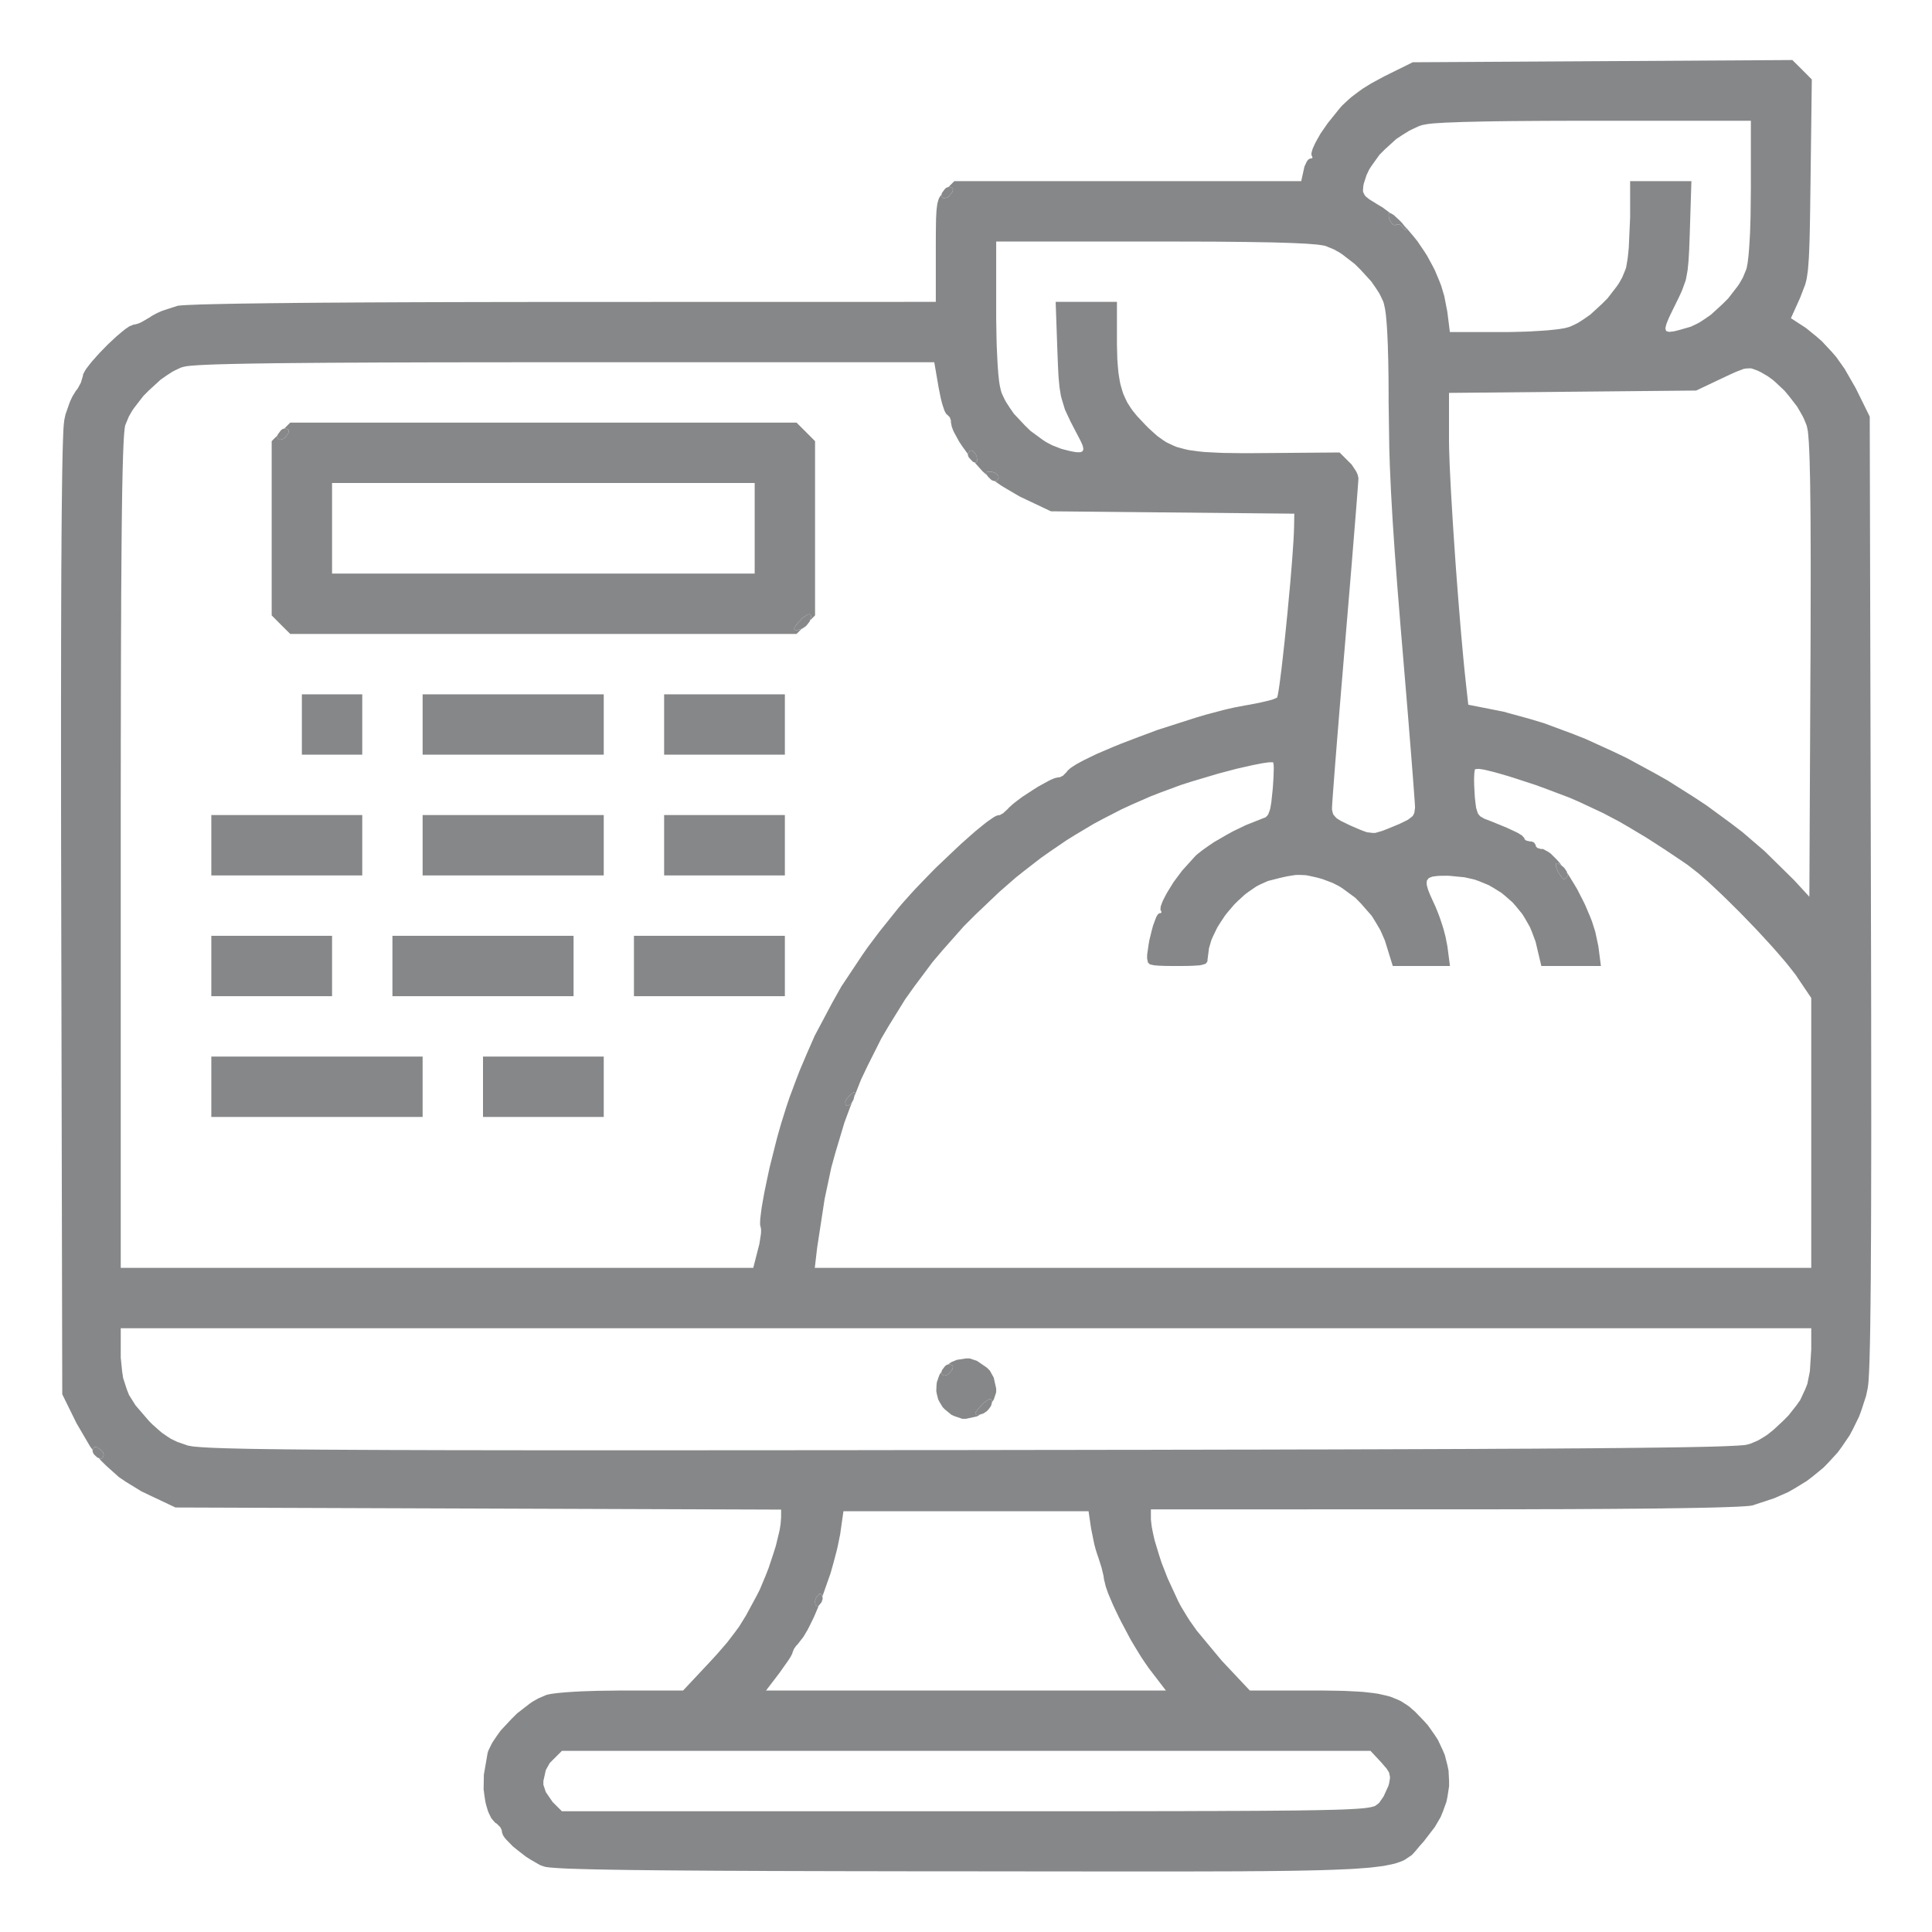 <?xml version="1.0" encoding="UTF-8"?>
<svg xmlns="http://www.w3.org/2000/svg" width="512" height="512" viewBox="0 0 512 512">
  <g>
    <path d="M 477.58,18.48 L 480.15,21.06 L 479.82,47.28 L 479.80,48.86 L 479.76,51.75 L 479.74,53.14 L 479.71,55.69 L 479.69,56.92 L 479.65,59.14 L 479.63,60.22 L 479.59,62.16 L 479.54,64.03 L 479.43,67.03 L 479.36,68.42 L 479.20,70.62 L 479.11,71.65 L 478.88,73.28 L 478.75,74.04 L 478.43,75.33 L 477.05,78.92 L 474.61,84.33 L 477.06,85.92 L 478.59,86.91 L 481.44,89.23 L 482.83,90.45 L 485.39,93.19 L 486.62,94.61 L 488.84,97.74 L 491.77,102.84 L 495.50,110.40 L 495.81,236.45 L 495.82,242.33 L 495.85,253.38 L 495.86,258.80 L 495.88,268.94 L 495.88,273.90 L 495.89,283.17 L 495.89,287.70 L 495.90,296.11 L 495.90,300.22 L 495.89,307.82 L 495.88,311.52 L 495.87,318.33 L 495.86,321.64 L 495.84,327.70 L 495.82,330.63 L 495.79,335.96 L 495.78,338.54 L 495.73,343.17 L 495.71,345.41 L 495.66,349.38 L 495.64,351.28 L 495.58,354.62 L 495.55,356.21 L 495.48,358.94 L 495.45,360.24 L 495.37,362.40 L 495.33,363.41 L 495.24,365.03 L 495.20,365.77 L 495.10,366.88 L 494.94,368.00 L 494.53,369.93 L 493.34,373.58 L 492.69,375.37 L 491.05,378.73 L 490.17,380.38 L 488.09,383.44 L 487.00,384.92 L 484.50,387.65 L 483.20,388.97 L 480.31,391.34 L 478.82,392.47 L 475.56,394.47 L 473.89,395.42 L 470.28,397.01 L 464.50,398.93 L 464.33,398.97 L 463.71,399.06 L 463.35,399.10 L 462.34,399.18 L 461.79,399.21 L 460.39,399.29 L 459.64,399.32 L 457.86,399.39 L 456.92,399.42 L 454.75,399.49 L 453.62,399.52 L 451.07,399.57 L 449.75,399.60 L 446.81,399.65 L 445.30,399.68 L 441.98,399.72 L 440.27,399.75 L 436.57,399.79 L 434.67,399.81 L 430.59,399.84 L 428.50,399.86 L 424.04,399.89 L 421.76,399.90 L 416.92,399.93 L 414.45,399.94 L 409.22,399.95 L 406.57,399.96 L 400.97,399.98 L 398.12,399.98 L 392.14,399.99 L 382.75,399.99 L 305.00,400.00 L 305.00,402.66 L 305.15,404.03 L 305.25,404.76 L 305.58,406.40 L 305.96,408.11 L 307.16,412.08 L 307.82,414.11 L 309.46,418.32 L 312.24,424.33 L 312.89,425.58 L 314.46,428.19 L 315.29,429.50 L 317.19,432.18 L 323.76,440.08 L 331.21,448.00 L 349.91,448.00 L 354.15,448.06 L 356.17,448.10 L 359.59,448.27 L 361.21,448.37 L 363.95,448.68 L 365.25,448.87 L 367.45,449.37 L 368.50,449.65 L 370.32,450.39 L 371.20,450.79 L 372.77,451.79 L 373.54,452.33 L 375.03,453.64 L 377.30,455.99 L 378.42,457.23 L 380.24,459.82 L 381.08,461.12 L 382.34,463.80 L 382.90,465.14 L 383.60,467.87 L 383.88,469.24 L 384.02,472.00 L 384.02,473.38 L 383.60,476.13 L 383.32,477.50 L 382.34,480.20 L 381.78,481.55 L 380.24,484.18 L 377.30,488.01 L 376.34,489.08 L 374.89,490.81 L 374.14,491.61 L 372.26,492.87 L 371.71,493.15 L 370.33,493.65 L 369.58,493.89 L 367.70,494.29 L 366.69,494.49 L 364.16,494.81 L 362.80,494.96 L 359.49,495.21 L 357.72,495.32 L 353.47,495.50 L 352.34,495.54 L 349.89,495.62 L 348.62,495.65 L 345.89,495.71 L 344.48,495.74 L 341.45,495.79 L 339.89,495.81 L 336.53,495.85 L 334.81,495.87 L 331.12,495.89 L 329.23,495.91 L 325.18,495.93 L 323.12,495.93 L 318.70,495.95 L 316.44,495.95 L 311.63,495.96 L 309.18,495.96 L 303.96,495.96 L 301.30,495.96 L 295.65,495.96 L 292.78,495.96 L 286.69,495.95 L 283.59,495.95 L 277.04,495.94 L 273.71,495.94 L 266.68,495.93 L 255.57,495.92 L 250.43,495.92 L 240.80,495.91 L 236.09,495.90 L 227.28,495.89 L 222.98,495.88 L 214.97,495.86 L 211.07,495.85 L 203.83,495.83 L 200.31,495.81 L 193.81,495.78 L 190.65,495.77 L 184.85,495.73 L 182.04,495.71 L 176.93,495.67 L 174.45,495.65 L 169.98,495.60 L 167.82,495.58 L 163.97,495.52 L 162.11,495.49 L 158.84,495.43 L 157.27,495.40 L 154.56,495.33 L 153.26,495.29 L 151.07,495.22 L 150.03,495.18 L 148.32,495.09 L 147.53,495.04 L 146.29,494.95 L 145.72,494.90 L 144.91,494.80 L 144.55,494.74 L 144.14,494.63 L 143.10,494.26 L 140.65,492.84 L 139.41,492.06 L 137.02,490.21 L 135.88,489.28 L 134.16,487.51 L 133.80,487.10 L 133.31,486.37 L 133.00,485.49 L 133.00,485.11 L 132.61,484.27 L 131.66,483.30 L 131.24,483.05 L 130.51,482.22 L 130.16,481.76 L 129.57,480.56 L 129.30,479.92 L 128.86,478.42 L 128.66,477.64 L 128.39,475.92 L 128.16,474.16 L 128.23,470.30 L 129.21,464.62 L 129.41,463.96 L 130.11,462.50 L 130.50,461.76 L 131.54,460.21 L 132.66,458.64 L 135.57,455.52 L 137.08,454.03 L 140.31,451.53 L 141.11,450.97 L 142.66,450.09 L 144.82,449.17 L 145.11,449.09 L 145.95,448.92 L 146.42,448.85 L 147.59,448.70 L 148.22,448.63 L 149.68,448.50 L 150.45,448.44 L 152.17,448.33 L 153.94,448.23 L 158.08,448.09 L 164.88,448.00 L 181.03,448.00 L 186.64,442.02 L 187.58,441.02 L 189.23,439.23 L 190.02,438.36 L 191.41,436.77 L 192.75,435.21 L 194.89,432.41 L 195.91,431.01 L 197.72,428.08 L 200.51,422.91 L 201.34,421.29 L 202.92,417.51 L 203.68,415.57 L 204.99,411.62 L 205.60,409.68 L 206.45,406.19 L 206.63,405.37 L 206.86,403.93 L 207.00,402.13 L 207.00,400.06 L 126.75,399.78 L 46.50,399.50 L 39.82,396.34 L 37.49,395.23 L 33.46,392.76 L 31.54,391.47 L 28.23,388.51 L 26.65,386.96 L 26.23,386.41 L 26.90,386.56 L 27.16,386.40 L 27.51,385.59 L 27.28,384.84 L 26.94,384.42 L 25.84,383.60 L 25.10,383.44 L 24.84,383.60 L 24.56,384.24 L 23.90,383.37 L 20.25,377.12 L 16.50,369.50 L 16.23,243.00 L 16.22,237.53 L 16.20,227.14 L 16.19,222.04 L 16.18,212.37 L 16.18,207.62 L 16.17,198.66 L 16.17,194.27 L 16.17,186.02 L 16.18,181.97 L 16.19,174.41 L 16.19,170.71 L 16.21,163.83 L 16.22,160.47 L 16.24,154.26 L 16.25,151.24 L 16.29,145.69 L 16.30,143.00 L 16.34,138.10 L 16.36,135.74 L 16.41,131.49 L 16.43,129.44 L 16.48,125.82 L 16.51,124.09 L 16.57,121.10 L 16.60,119.68 L 16.67,117.30 L 16.71,116.19 L 16.78,114.41 L 16.82,113.60 L 16.91,112.42 L 17.04,111.31 L 17.34,109.88 L 18.37,106.92 L 18.64,106.23 L 19.22,105.02 L 20.06,103.65 L 20.59,102.97 L 21.43,101.42 L 22.00,99.51 L 22.00,99.24 L 22.49,98.32 L 22.80,97.80 L 23.80,96.50 L 24.35,95.81 L 25.70,94.29 L 26.40,93.52 L 27.93,91.95 L 28.70,91.17 L 30.26,89.71 L 31.03,89.01 L 32.46,87.81 L 33.14,87.26 L 34.27,86.49 L 35.46,86.00 L 35.68,86.00 L 36.30,85.84 L 36.63,85.75 L 37.40,85.42 L 39.79,84.04 L 40.16,83.76 L 41.20,83.19 L 41.75,82.91 L 43.03,82.35 L 47.00,81.06 L 47.18,81.02 L 47.94,80.94 L 48.39,80.90 L 49.67,80.83 L 50.38,80.80 L 52.19,80.73 L 53.16,80.69 L 55.48,80.63 L 56.70,80.60 L 59.52,80.54 L 60.99,80.51 L 64.30,80.45 L 66.01,80.43 L 69.80,80.38 L 71.76,80.35 L 76.02,80.31 L 78.21,80.28 L 82.94,80.24 L 85.36,80.22 L 90.54,80.19 L 93.19,80.17 L 98.82,80.14 L 101.68,80.13 L 107.74,80.10 L 110.83,80.09 L 117.32,80.07 L 120.61,80.06 L 127.52,80.05 L 131.02,80.04 L 138.33,80.03 L 149.75,80.02 L 248.00,80.00 L 248.00,64.82 L 248.01,62.12 L 248.02,60.85 L 248.05,58.78 L 248.07,57.82 L 248.15,56.28 L 248.20,55.57 L 248.34,54.45 L 248.42,53.93 L 248.64,53.12 L 248.76,52.74 L 249.07,52.12 L 249.51,51.59 L 249.44,51.90 L 249.60,52.16 L 250.06,52.55 L 250.41,52.51 L 251.16,52.28 L 251.58,51.94 L 252.40,50.84 L 252.56,50.10 L 252.40,49.84 L 251.59,49.49 L 251.35,49.56 L 252.91,48.00 L 298.88,48.00 L 344.84,48.00 L 345.50,45.00 L 345.68,44.17 L 346.28,42.88 L 346.44,42.61 L 346.77,42.24 L 347.25,42.00 L 347.55,42.00 L 347.83,41.82 L 347.71,41.38 L 347.58,41.25 L 347.55,40.75 L 347.57,40.46 L 347.79,39.67 L 347.94,39.25 L 348.40,38.24 L 348.65,37.72 L 349.31,36.54 L 350.00,35.33 L 351.86,32.65 L 355.05,28.68 L 355.74,27.91 L 357.35,26.41 L 358.20,25.67 L 360.11,24.23 L 361.10,23.52 L 363.28,22.16 L 366.82,20.24 L 374.39,16.50 L 424.70,16.21 L 475.00,15.91 M 148.91,464.00 L 146.45,466.45 L 145.68,467.23 L 144.65,469.08 L 144.00,472.00 L 144.00,472.97 L 144.65,474.92 L 146.45,477.55 L 148.91,480.00 L 258.98,480.00 L 264.98,480.00 L 267.94,480.00 L 273.59,480.00 L 276.37,480.00 L 281.68,480.00 L 284.29,479.99 L 289.26,479.99 L 291.71,479.99 L 296.37,479.99 L 298.66,479.98 L 303.01,479.98 L 305.14,479.98 L 309.19,479.97 L 311.18,479.97 L 314.95,479.96 L 316.79,479.95 L 320.28,479.94 L 321.99,479.94 L 325.21,479.92 L 328.37,479.91 L 333.93,479.88 L 336.60,479.86 L 341.24,479.82 L 343.45,479.80 L 347.26,479.74 L 349.07,479.71 L 352.13,479.64 L 353.58,479.61 L 355.98,479.53 L 357.11,479.48 L 358.94,479.38 L 359.79,479.33 L 361.14,479.22 L 361.75,479.16 L 362.70,479.02 L 363.13,478.95 L 363.76,478.80 L 364.33,478.64 L 364.90,478.25 L 365.49,477.77 L 366.67,476.07 L 367.94,473.27 L 368.14,472.57 L 368.32,471.48 L 368.37,470.97 L 368.20,470.08 L 368.07,469.64 L 367.48,468.72 L 366.02,467.02 L 363.20,464.00 M 223.52,400.50 L 222.83,405.34 L 222.65,406.61 L 222.08,409.42 L 221.76,410.85 L 220.97,413.85 L 220.12,416.89 L 217.99,422.94 L 217.92,423.14 L 217.71,422.50 L 217.27,422.33 L 217.00,422.50 L 216.29,423.38 L 216.00,424.21 L 216.00,424.62 L 216.11,425.34 L 216.29,425.50 L 216.72,425.67 L 216.98,425.51 L 216.30,427.14 L 215.73,428.47 L 214.58,430.83 L 214.01,431.94 L 212.92,433.77 L 211.39,435.75 L 211.01,436.13 L 210.41,436.98 L 210.00,437.99 L 210.00,438.11 L 209.72,438.69 L 209.55,439.02 L 208.97,439.94 L 206.51,443.42 L 203.01,448.00 L 308.97,448.00 L 304.95,442.75 L 304.35,441.97 L 303.06,440.08 L 302.40,439.09 L 301.06,436.90 L 299.71,434.66 L 297.15,429.84 L 296.55,428.65 L 295.45,426.36 L 294.93,425.24 L 294.05,423.17 L 293.64,422.19 L 293.05,420.49 L 292.56,418.50 L 292.46,417.67 L 291.94,415.50 L 290.99,412.50 L 290.83,412.09 L 290.48,410.98 L 290.30,410.39 L 289.96,409.06 L 289.14,405.00 L 288.48,400.50 M 32.00,352.00 L 32.00,359.80 L 32.37,363.45 L 32.63,365.18 L 33.61,368.21 L 34.19,369.68 L 35.91,372.42 L 39.47,376.56 L 40.41,377.50 L 42.11,379.02 L 42.94,379.72 L 44.54,380.82 L 45.34,381.33 L 46.99,382.12 L 49.70,383.06 L 49.98,383.13 L 50.86,383.28 L 51.36,383.35 L 52.77,383.47 L 53.56,383.53 L 55.62,383.65 L 56.74,383.70 L 59.57,383.80 L 61.09,383.84 L 64.80,383.93 L 66.77,383.97 L 71.48,384.04 L 72.72,384.05 L 75.42,384.09 L 76.80,384.10 L 79.79,384.13 L 81.32,384.14 L 84.61,384.17 L 86.30,384.18 L 89.91,384.20 L 91.75,384.21 L 95.70,384.23 L 97.71,384.24 L 102.00,384.26 L 104.19,384.27 L 108.84,384.28 L 111.22,384.29 L 116.25,384.30 L 118.81,384.31 L 124.23,384.32 L 126.99,384.32 L 132.82,384.33 L 135.79,384.33 L 142.03,384.34 L 145.21,384.34 L 151.89,384.34 L 155.29,384.34 L 162.42,384.34 L 166.05,384.34 L 173.65,384.34 L 177.50,384.34 L 185.58,384.34 L 189.68,384.33 L 198.25,384.33 L 202.60,384.33 L 211.67,384.32 L 216.28,384.32 L 225.88,384.31 L 230.74,384.30 L 240.88,384.29 L 256.70,384.28 L 261.55,384.27 L 270.93,384.26 L 275.56,384.25 L 284.53,384.24 L 288.97,384.23 L 297.53,384.22 L 301.77,384.22 L 309.94,384.20 L 313.98,384.19 L 321.77,384.18 L 325.61,384.17 L 333.02,384.16 L 336.68,384.15 L 343.71,384.13 L 347.19,384.13 L 353.86,384.11 L 357.15,384.10 L 363.47,384.08 L 366.59,384.07 L 372.56,384.05 L 375.50,384.04 L 381.13,384.02 L 383.90,384.01 L 389.20,383.99 L 391.81,383.98 L 396.78,383.95 L 399.23,383.94 L 403.88,383.92 L 406.17,383.91 L 410.52,383.88 L 412.65,383.87 L 416.70,383.84 L 418.68,383.83 L 422.43,383.80 L 424.27,383.78 L 427.74,383.75 L 429.43,383.74 L 432.62,383.70 L 434.18,383.69 L 437.09,383.65 L 439.94,383.62 L 444.85,383.55 L 447.18,383.51 L 451.11,383.43 L 452.96,383.39 L 455.96,383.30 L 457.36,383.25 L 459.50,383.15 L 460.47,383.10 L 461.82,383.00 L 462.39,382.95 L 463.00,382.83 L 463.79,382.62 L 465.32,381.99 L 466.09,381.63 L 467.63,380.70 L 468.40,380.19 L 470.00,378.91 L 472.53,376.56 L 473.95,375.13 L 476.09,372.42 L 477.06,371.05 L 478.39,368.21 L 478.97,366.74 L 479.63,363.45 L 480.00,357.63 L 480.00,352.00 M 258.92,360.65 L 261.55,362.45 L 262.32,363.23 L 263.35,365.08 L 264.00,368.00 L 264.00,368.97 L 263.35,370.92 L 262.89,371.59 L 262.95,371.35 L 262.82,370.97 L 262.49,370.75 L 262.11,370.82 L 261.86,370.95 L 260.72,371.74 L 260.06,372.44 L 259.24,373.33 L 258.99,373.66 L 258.57,374.25 L 258.50,374.45 L 258.46,374.79 L 258.58,374.87 L 258.91,375.00 L 259.20,375.00 L 259.94,374.79 L 258.92,375.35 L 256.00,376.00 L 255.03,376.00 L 253.08,375.35 L 252.13,374.93 L 250.45,373.55 L 249.83,372.93 L 248.98,371.54 L 248.62,370.83 L 248.25,369.34 L 248.12,368.59 L 248.19,367.08 L 248.27,366.33 L 248.75,364.91 L 249.03,364.22 L 249.54,363.47 L 249.44,363.90 L 249.60,364.16 L 250.06,364.55 L 250.41,364.51 L 251.16,364.28 L 251.58,363.94 L 252.40,362.84 L 252.56,362.10 L 252.40,361.84 L 251.59,361.49 L 251.30,361.58 L 251.49,361.42 L 252.10,360.98 L 253.55,360.38 L 256.00,360.00 L 256.97,360.00 M 145.56,96.00 L 136.93,96.00 L 132.71,96.01 L 124.80,96.01 L 120.94,96.02 L 113.74,96.03 L 110.22,96.04 L 103.69,96.06 L 100.51,96.07 L 94.64,96.10 L 91.77,96.11 L 86.52,96.14 L 83.97,96.16 L 79.31,96.20 L 77.05,96.22 L 72.96,96.26 L 70.99,96.29 L 67.45,96.34 L 65.74,96.37 L 62.71,96.43 L 61.26,96.46 L 58.73,96.53 L 57.52,96.56 L 55.45,96.64 L 54.47,96.68 L 52.84,96.76 L 52.07,96.81 L 50.85,96.90 L 50.29,96.95 L 49.46,97.05 L 48.62,97.22 L 47.93,97.42 L 46.44,98.12 L 45.69,98.51 L 44.12,99.53 L 42.55,100.63 L 39.46,103.46 L 37.98,104.95 L 35.53,108.12 L 34.99,108.91 L 34.12,110.44 L 33.22,112.62 L 33.16,112.81 L 33.05,113.49 L 33.00,113.89 L 32.90,114.99 L 32.85,115.60 L 32.76,117.15 L 32.72,117.98 L 32.64,120.01 L 32.60,121.09 L 32.53,123.63 L 32.49,124.97 L 32.43,128.05 L 32.39,129.67 L 32.34,133.32 L 32.31,135.22 L 32.26,139.48 L 32.24,141.69 L 32.20,146.58 L 32.18,149.10 L 32.14,154.66 L 32.12,157.52 L 32.10,163.77 L 32.08,166.98 L 32.06,173.95 L 32.05,177.53 L 32.03,185.26 L 32.03,189.22 L 32.01,197.73 L 32.01,202.09 L 32.00,211.42 L 32.00,226.37 L 32.00,336.00 L 199.62,336.00 L 200.89,331.04 L 201.24,329.67 L 201.62,327.25 L 201.68,326.72 L 201.70,325.88 L 201.58,325.12 L 201.52,325.02 L 201.45,324.62 L 201.43,324.39 L 201.44,323.75 L 201.47,323.04 L 201.72,321.01 L 201.87,319.90 L 202.34,317.22 L 202.60,315.82 L 203.25,312.69 L 203.93,309.50 L 205.64,302.68 L 206.08,301.00 L 206.99,297.81 L 208.35,293.46 L 209.19,290.95 L 211.00,286.10 L 211.92,283.71 L 213.89,279.07 L 215.91,274.47 L 220.54,265.75 L 222.96,261.44 L 228.52,253.09 L 229.97,251.01 L 233.08,246.87 L 238.06,240.66 L 239.05,239.48 L 241.37,236.89 L 242.58,235.57 L 245.21,232.83 L 247.89,230.08 L 253.43,224.82 L 254.77,223.57 L 257.27,221.35 L 258.48,220.29 L 260.60,218.56 L 261.59,217.78 L 263.14,216.71 L 263.48,216.49 L 264.03,216.20 L 264.63,216.02 L 264.94,216.02 L 265.83,215.52 L 267.13,214.33 L 267.37,214.04 L 268.18,213.30 L 268.63,212.92 L 269.76,212.04 L 270.96,211.15 L 273.81,209.29 L 275.24,208.39 L 277.84,206.97 L 278.43,206.67 L 279.39,206.26 L 280.40,206.00 L 280.81,206.00 L 281.70,205.57 L 282.72,204.54 L 282.84,204.32 L 283.43,203.77 L 283.77,203.49 L 284.76,202.84 L 285.30,202.50 L 286.65,201.77 L 287.36,201.39 L 289.01,200.59 L 290.73,199.76 L 294.91,197.98 L 297.10,197.08 L 301.92,195.24 L 306.84,193.41 L 317.05,190.14 L 319.51,189.41 L 324.07,188.20 L 325.17,187.93 L 327.21,187.47 L 330.00,186.94 L 331.03,186.77 L 332.98,186.39 L 333.93,186.20 L 335.56,185.82 L 336.32,185.64 L 337.46,185.30 L 338.40,184.89 L 338.45,184.85 L 338.59,184.36 L 338.66,184.05 L 338.82,183.08 L 338.91,182.54 L 339.11,181.15 L 339.21,180.41 L 339.43,178.66 L 339.55,177.75 L 339.79,175.71 L 339.91,174.66 L 340.16,172.39 L 340.42,170.07 L 340.93,165.01 L 341.19,162.45 L 341.67,157.26 L 341.91,154.71 L 342.31,149.90 L 342.40,148.75 L 342.56,146.60 L 342.63,145.55 L 342.76,143.67 L 342.81,142.77 L 342.89,141.21 L 342.95,139.31 L 343.00,136.13 L 278.50,135.50 L 271.95,132.40 L 270.15,131.54 L 266.19,129.21 L 265.24,128.62 L 263.61,127.50 L 263.88,127.57 L 264.13,127.42 L 264.65,126.71 L 264.59,126.17 L 264.40,125.91 L 263.93,125.43 L 263.57,125.27 L 262.79,125.00 L 262.32,125.00 L 261.59,125.06 L 261.33,125.18 L 261.30,125.29 L 261.32,125.55 L 261.44,125.75 L 261.56,125.92 L 261.53,125.90 L 260.43,124.94 L 258.28,122.55 L 258.57,122.64 L 258.72,122.53 L 258.96,122.18 L 258.95,121.83 L 258.84,121.03 L 258.63,120.48 L 257.89,119.54 L 257.25,119.35 L 256.96,119.53 L 256.48,120.31 L 255.12,118.43 L 254.21,117.08 L 252.87,114.63 L 252.60,114.07 L 252.23,113.08 L 252.00,111.89 L 252.00,111.41 L 251.69,110.57 L 250.95,109.82 L 250.81,109.77 L 250.45,109.15 L 250.27,108.77 L 249.87,107.59 L 249.67,106.95 L 249.28,105.38 L 248.75,102.73 L 247.59,96.00 M 336.28,202.02 L 335.04,202.19 L 334.36,202.30 L 332.67,202.63 L 331.78,202.81 L 329.74,203.27 L 327.63,203.75 L 322.83,205.02 L 315.62,207.17 L 312.88,208.05 L 307.56,210.02 L 304.93,211.04 L 299.80,213.29 L 297.26,214.46 L 292.32,217.00 L 289.87,218.31 L 285.09,221.16 L 282.73,222.62 L 278.11,225.77 L 275.83,227.38 L 271.36,230.84 L 269.14,232.61 L 264.81,236.39 L 258.46,242.43 L 255.42,245.47 L 249.85,251.76 L 247.15,254.94 L 242.24,261.51 L 239.87,264.84 L 235.61,271.72 L 233.56,275.20 L 229.94,282.41 L 228.20,286.06 L 226.34,290.76 L 226.52,289.96 L 226.53,289.57 L 226.47,289.51 L 226.29,289.46 L 226.11,289.56 L 225.71,289.82 L 225.42,290.07 L 224.42,291.16 L 224.00,291.88 L 224.00,292.12 L 224.11,292.83 L 224.29,292.96 L 224.70,293.07 L 224.96,292.94 L 225.48,292.56 L 225.72,292.22 L 225.86,291.98 L 225.21,293.63 L 223.79,297.46 L 221.41,305.40 L 220.30,309.42 L 218.53,317.76 L 216.54,330.75 L 215.93,336.00 L 480.00,336.00 L 480.00,264.47 L 476.51,259.30 L 475.91,258.40 L 474.14,256.13 L 473.17,254.93 L 470.81,252.19 L 469.57,250.79 L 466.82,247.79 L 465.41,246.27 L 462.46,243.21 L 460.98,241.69 L 458.02,238.76 L 456.56,237.33 L 453.80,234.73 L 452.46,233.50 L 450.09,231.43 L 447.17,229.16 L 445.66,228.13 L 442.83,226.23 L 441.44,225.30 L 438.81,223.59 L 436.22,221.93 L 431.50,219.11 L 429.19,217.77 L 424.85,215.48 L 418.47,212.49 L 415.88,211.37 L 409.92,209.12 L 406.92,208.02 L 401.13,206.13 L 399.76,205.70 L 397.28,204.98 L 396.10,204.65 L 394.13,204.16 L 393.23,203.95 L 391.93,203.76 L 390.94,203.84 L 390.86,203.93 L 390.75,204.56 L 390.71,204.93 L 390.66,206.02 L 390.65,206.60 L 390.67,208.01 L 390.79,210.32 L 390.87,211.52 L 391.08,213.29 L 391.19,214.09 L 391.52,215.19 L 391.71,215.67 L 392.24,216.31 L 393.35,216.96 L 395.13,217.64 L 398.02,218.82 L 399.35,219.37 L 401.35,220.30 L 402.23,220.73 L 403.34,221.41 L 404.00,222.15 L 404.00,222.39 L 404.44,222.75 L 405.50,223.00 L 405.91,223.00 L 406.56,223.29 L 407.00,224.00 L 407.00,224.27 L 407.41,224.71 L 408.38,225.00 L 408.93,225.00 L 410.25,225.72 L 410.93,226.18 L 412.44,227.68 L 413.21,228.52 L 413.91,229.45 L 412.89,228.78 L 412.41,228.77 L 412.34,228.99 L 412.31,229.57 L 412.48,230.04 L 412.92,231.09 L 413.34,231.75 L 413.77,232.40 L 413.95,232.60 L 414.29,232.91 L 414.45,232.93 L 414.76,232.91 L 414.92,232.78 L 415.24,232.43 L 415.42,232.13 L 415.29,231.31 L 415.60,231.75 L 417.17,234.30 L 417.95,235.61 L 419.39,238.42 L 420.09,239.83 L 421.31,242.71 L 421.88,244.14 L 422.76,246.91 L 423.58,250.75 L 424.26,256.00 L 408.47,256.00 L 407.28,250.97 L 406.95,249.58 L 405.98,246.97 L 405.45,245.69 L 404.11,243.34 L 403.40,242.20 L 401.72,240.14 L 400.85,239.15 L 398.87,237.41 L 397.85,236.58 L 395.62,235.20 L 394.48,234.55 L 392.02,233.54 L 390.77,233.09 L 388.13,232.49 L 384.00,232.09 L 383.15,232.08 L 381.74,232.10 L 381.08,232.12 L 380.05,232.25 L 379.58,232.32 L 378.90,232.59 L 378.60,232.74 L 378.26,233.19 L 378.12,233.44 L 378.08,234.12 L 378.10,234.49 L 378.35,235.44 L 378.51,235.95 L 379.02,237.21 L 380.06,239.50 L 380.44,240.32 L 381.21,242.24 L 381.58,243.23 L 382.26,245.28 L 382.57,246.30 L 383.08,248.24 L 383.57,250.75 L 384.26,256.00 L 369.10,256.00 L 367.32,250.25 L 367.02,249.28 L 366.19,247.36 L 365.75,246.41 L 364.67,244.56 L 363.54,242.73 L 360.67,239.45 L 359.16,237.91 L 355.78,235.43 L 354.92,234.88 L 353.16,233.98 L 350.50,232.98 L 349.14,232.59 L 347.04,232.12 L 346.05,231.93 L 344.24,231.86 L 343.31,231.88 L 341.19,232.22 L 340.61,232.34 L 339.29,232.64 L 337.00,233.22 L 335.99,233.48 L 333.95,234.40 L 332.94,234.92 L 330.94,236.29 L 329.95,237.02 L 328.07,238.74 L 327.16,239.63 L 325.47,241.60 L 324.66,242.61 L 323.25,244.74 L 322.59,245.81 L 321.52,248.01 L 321.04,249.10 L 320.40,251.26 L 320.00,254.37 L 320.00,254.71 L 319.70,255.20 L 319.47,255.42 L 318.53,255.70 L 317.95,255.82 L 316.09,255.94 L 315.56,255.96 L 314.28,255.99 L 312.00,256.00 L 311.09,256.00 L 309.57,255.99 L 308.85,255.98 L 307.68,255.94 L 307.14,255.92 L 306.28,255.85 L 305.88,255.81 L 305.28,255.69 L 304.73,255.56 L 304.23,255.10 L 304.00,254.05 L 304.00,253.07 L 304.36,250.52 L 304.58,249.20 L 305.23,246.56 L 305.57,245.30 L 306.30,243.33 L 306.47,242.92 L 306.81,242.36 L 307.25,242.00 L 307.55,242.00 L 307.82,241.81 L 307.68,241.35 L 307.54,241.21 L 307.56,240.56 L 307.61,240.19 L 307.98,239.18 L 308.20,238.64 L 308.86,237.35 L 309.22,236.68 L 310.10,235.23 L 311.02,233.75 L 313.28,230.72 L 316.75,226.88 L 317.21,226.45 L 318.36,225.54 L 318.96,225.08 L 320.33,224.12 L 321.75,223.16 L 325.05,221.25 L 326.73,220.32 L 330.20,218.65 L 335.11,216.70 L 335.40,216.60 L 335.89,216.10 L 336.11,215.78 L 336.48,214.77 L 336.65,214.19 L 336.92,212.56 L 337.26,209.34 L 337.34,208.40 L 337.45,206.65 L 337.50,205.81 L 337.54,204.39 L 337.56,203.74 L 337.54,202.80 L 337.43,202.11 L 337.35,202.02 L 336.68,202.01 M 112.00,296.00 L 56.00,296.00 L 56.00,280.00 L 112.00,280.00 M 160.00,296.00 L 128.00,296.00 L 128.00,280.00 L 160.00,280.00 M 88.00,264.00 L 56.00,264.00 L 56.00,248.00 L 88.00,248.00 M 152.00,264.00 L 104.00,264.00 L 104.00,248.00 L 152.00,248.00 M 208.00,264.00 L 168.00,264.00 L 168.00,248.00 L 208.00,248.00 M 462.75,97.66 L 462.09,97.76 L 460.32,98.44 L 459.81,98.65 L 458.58,99.21 L 456.36,100.25 L 449.50,103.50 L 416.75,103.81 L 384.00,104.12 L 384.00,117.06 L 384.03,118.67 L 384.05,119.52 L 384.12,121.50 L 384.15,122.53 L 384.25,124.82 L 384.31,126.01 L 384.44,128.58 L 384.58,131.21 L 384.93,137.10 L 385.12,140.11 L 385.55,146.49 L 385.77,149.70 L 386.26,156.19 L 386.51,159.42 L 387.02,165.66 L 387.28,168.71 L 387.79,174.32 L 387.92,175.67 L 388.17,178.18 L 388.54,181.63 L 389.11,186.76 L 395.00,187.92 L 398.43,188.60 L 405.55,190.56 L 409.13,191.64 L 416.45,194.35 L 420.11,195.79 L 427.46,199.14 L 431.12,200.89 L 438.33,204.80 L 441.90,206.81 L 448.82,211.18 L 452.22,213.42 L 458.67,218.15 L 461.82,220.56 L 467.65,225.57 L 475.50,233.30 L 479.50,237.65 L 479.78,177.57 L 479.80,174.86 L 479.82,169.73 L 479.83,167.21 L 479.84,162.47 L 479.84,160.14 L 479.85,155.77 L 479.85,153.63 L 479.85,149.63 L 479.85,147.68 L 479.84,144.03 L 479.83,142.25 L 479.82,138.94 L 479.81,137.33 L 479.78,134.36 L 479.77,132.92 L 479.73,130.27 L 479.72,128.99 L 479.68,126.66 L 479.65,125.53 L 479.60,123.50 L 479.58,122.52 L 479.52,120.78 L 479.49,119.94 L 479.42,118.48 L 479.35,117.09 L 479.19,115.11 L 479.10,114.24 L 478.90,113.24 L 478.73,112.61 L 478.17,111.25 L 477.86,110.56 L 477.07,109.14 L 476.23,107.71 L 474.04,104.88 L 472.89,103.51 L 470.37,101.15 L 469.73,100.61 L 468.47,99.70 L 466.63,98.63 L 465.80,98.23 L 464.56,97.77 L 463.96,97.60 M 208.00,232.00 L 176.00,232.00 L 176.00,216.00 L 208.00,216.00 M 160.00,232.00 L 112.00,232.00 L 112.00,216.00 L 160.00,216.00 M 96.00,232.00 L 56.00,232.00 L 56.00,216.00 L 96.00,216.00 M 264.00,64.00 L 264.00,84.36 L 264.08,89.28 L 264.14,91.63 L 264.33,95.65 L 264.38,96.59 L 264.50,98.26 L 264.56,99.06 L 264.71,100.45 L 264.78,101.10 L 264.95,102.17 L 265.22,103.38 L 265.43,104.12 L 266.15,105.67 L 266.56,106.45 L 267.59,108.05 L 268.70,109.65 L 271.58,112.72 L 273.09,114.19 L 276.38,116.60 L 277.20,117.14 L 278.83,118.00 L 281.17,118.91 L 281.95,119.13 L 283.26,119.46 L 283.87,119.60 L 284.86,119.78 L 285.31,119.84 L 286.00,119.85 L 286.31,119.84 L 286.73,119.67 L 286.90,119.57 L 287.05,119.21 L 287.10,119.01 L 287.01,118.46 L 286.94,118.16 L 286.63,117.39 L 285.94,116.00 L 285.31,114.81 L 284.26,112.79 L 283.76,111.83 L 282.97,110.16 L 282.22,108.54 L 281.34,105.64 L 281.15,104.89 L 280.88,103.26 L 280.76,102.42 L 280.58,100.48 L 280.50,99.47 L 280.38,97.06 L 280.21,92.75 L 279.76,80.00 L 296.00,80.00 L 296.00,91.23 L 296.07,94.03 L 296.11,95.38 L 296.30,97.73 L 296.41,98.86 L 296.73,100.86 L 296.92,101.83 L 297.42,103.56 L 297.69,104.40 L 298.39,105.94 L 298.76,106.70 L 299.69,108.15 L 300.19,108.86 L 301.37,110.30 L 303.47,112.53 L 304.35,113.42 L 305.96,114.89 L 306.76,115.59 L 308.35,116.72 L 309.16,117.24 L 310.92,118.07 L 311.83,118.45 L 313.94,119.02 L 315.05,119.27 L 317.70,119.63 L 319.11,119.78 L 322.48,119.96 L 324.27,120.03 L 328.56,120.09 L 329.70,120.09 L 332.18,120.09 L 336.24,120.06 L 355.00,119.91 L 358.19,123.10 L 359.26,124.70 L 359.49,125.09 L 359.80,125.81 L 360.00,126.70 L 360.00,126.77 L 359.98,127.10 L 359.97,127.31 L 359.93,127.91 L 359.88,128.58 L 359.72,130.68 L 359.63,131.84 L 359.40,134.82 L 359.27,136.41 L 358.97,140.16 L 358.81,142.13 L 358.45,146.53 L 358.27,148.80 L 357.86,153.74 L 357.65,156.27 L 357.20,161.63 L 356.50,170.00 L 356.26,172.85 L 355.80,178.39 L 355.57,181.12 L 355.14,186.32 L 354.93,188.86 L 354.55,193.60 L 354.36,195.90 L 354.03,200.06 L 353.87,202.06 L 353.60,205.52 L 353.48,207.15 L 353.28,209.79 L 353.19,211.00 L 353.07,212.70 L 353.05,213.06 L 353.02,213.59 L 353.00,214.06 L 353.00,214.59 L 353.20,215.44 L 353.34,215.84 L 353.92,216.54 L 354.27,216.88 L 355.37,217.56 L 357.75,218.72 L 358.51,219.05 L 359.76,219.59 L 360.34,219.84 L 361.32,220.22 L 362.24,220.55 L 363.70,220.73 L 364.43,220.74 L 366.10,220.26 L 366.57,220.10 L 367.69,219.66 L 368.28,219.42 L 369.73,218.82 L 370.84,218.36 L 372.42,217.60 L 373.12,217.24 L 374.02,216.56 L 374.41,216.22 L 374.80,215.46 L 375.00,214.07 L 375.00,213.98 L 374.98,213.59 L 374.97,213.36 L 374.93,212.70 L 374.88,211.98 L 374.72,209.80 L 374.63,208.59 L 374.40,205.52 L 374.27,203.89 L 373.97,200.06 L 373.81,198.07 L 373.45,193.60 L 373.27,191.30 L 372.86,186.32 L 372.65,183.77 L 372.20,178.39 L 371.50,170.00 L 371.17,166.11 L 370.60,159.01 L 370.32,155.57 L 369.85,149.28 L 369.62,146.22 L 369.24,140.60 L 369.06,137.86 L 368.77,132.79 L 368.63,130.32 L 368.42,125.68 L 368.32,123.40 L 368.18,119.07 L 368.00,106.62 L 368.00,104.83 L 367.98,101.52 L 367.97,99.90 L 367.92,96.92 L 367.90,95.47 L 367.82,92.83 L 367.79,91.56 L 367.69,89.28 L 367.64,88.18 L 367.52,86.26 L 367.45,85.35 L 367.31,83.81 L 367.23,83.08 L 367.06,81.92 L 366.78,80.62 L 366.58,79.93 L 365.88,78.44 L 365.49,77.69 L 364.47,76.12 L 363.37,74.55 L 360.54,71.46 L 359.05,69.98 L 355.88,67.53 L 355.09,66.99 L 353.56,66.12 L 351.38,65.22 L 351.02,65.11 L 349.79,64.91 L 349.10,64.82 L 347.18,64.66 L 346.13,64.58 L 343.46,64.45 L 342.03,64.39 L 338.57,64.28 L 336.73,64.23 L 332.41,64.16 L 330.14,64.12 L 324.93,64.07 L 322.20,64.04 L 316.03,64.02 L 305.63,64.00 M 208.00,200.00 L 176.00,200.00 L 176.00,184.00 L 208.00,184.00 M 160.00,200.00 L 112.00,200.00 L 112.00,184.00 L 160.00,184.00 M 96.00,200.00 L 80.00,200.00 L 80.00,184.00 L 96.00,184.00 M 213.55,114.45 L 216.00,116.91 L 216.00,163.09 L 214.67,164.42 L 214.74,164.24 L 214.95,163.35 L 214.82,162.97 L 214.49,162.75 L 214.11,162.82 L 213.86,162.95 L 212.72,163.74 L 212.06,164.44 L 211.24,165.33 L 210.99,165.66 L 210.57,166.25 L 210.50,166.45 L 210.46,166.79 L 210.58,166.87 L 210.91,167.00 L 211.20,167.00 L 212.46,166.64 L 211.09,168.00 L 76.91,168.00 L 74.45,165.55 L 72.00,163.09 L 72.00,116.91 L 73.56,115.35 L 73.44,115.90 L 73.60,116.16 L 74.06,116.55 L 74.41,116.51 L 75.16,116.28 L 75.58,115.94 L 76.40,114.84 L 76.56,114.10 L 76.40,113.84 L 75.59,113.49 L 75.35,113.56 L 76.91,112.00 L 211.09,112.00 M 88.00,128.00 L 88.00,152.00 L 200.00,152.00 L 200.00,128.00 M 418.57,32.00 L 412.08,32.02 L 408.95,32.03 L 403.33,32.07 L 400.63,32.09 L 395.86,32.15 L 393.59,32.19 L 389.66,32.28 L 387.80,32.32 L 384.69,32.44 L 383.24,32.49 L 380.92,32.63 L 379.87,32.70 L 378.34,32.87 L 376.90,33.14 L 376.03,33.43 L 374.28,34.24 L 373.42,34.67 L 371.71,35.73 L 370.02,36.84 L 366.99,39.60 L 365.56,41.03 L 363.35,44.13 L 362.86,44.90 L 362.13,46.44 L 361.41,48.68 L 361.28,49.37 L 361.21,50.39 L 361.23,50.86 L 361.61,51.63 L 361.87,52.01 L 362.86,52.81 L 365.24,54.29 L 366.38,54.96 L 368.48,56.52 L 368.37,56.52 L 368.01,56.69 L 368.00,57.02 L 368.11,57.86 L 368.37,58.52 L 369.08,59.48 L 369.67,59.71 L 369.92,59.55 L 370.77,59.44 L 371.32,59.70 L 371.49,59.98 L 371.89,60.52 L 372.11,60.70 L 372.56,61.00 L 372.73,61.00 L 372.79,60.80 L 372.64,60.49 L 372.48,60.27 L 372.16,59.86 L 372.78,60.48 L 374.69,62.75 L 375.62,63.91 L 377.31,66.40 L 378.13,67.66 L 379.57,70.30 L 380.26,71.64 L 381.41,74.38 L 381.94,75.75 L 382.76,78.52 L 383.56,82.64 L 384.23,88.00 L 399.67,88.00 L 403.42,87.91 L 405.25,87.85 L 408.57,87.65 L 410.15,87.54 L 412.72,87.27 L 413.30,87.19 L 414.27,87.03 L 414.72,86.95 L 415.38,86.78 L 416.07,86.58 L 417.56,85.88 L 418.31,85.49 L 419.88,84.47 L 421.45,83.37 L 424.54,80.54 L 426.02,79.05 L 428.47,75.88 L 429.01,75.09 L 429.88,73.56 L 430.78,71.38 L 430.95,70.82 L 431.26,69.03 L 431.40,68.04 L 431.64,65.65 L 432.00,57.63 L 432.00,48.00 L 448.24,48.00 L 447.84,60.88 L 447.79,62.42 L 447.69,65.01 L 447.65,66.22 L 447.53,68.26 L 447.47,69.22 L 447.31,70.84 L 447.23,71.61 L 446.99,72.95 L 446.74,74.25 L 445.89,76.61 L 445.64,77.23 L 445.03,78.57 L 443.90,80.88 L 443.42,81.85 L 442.64,83.46 L 442.29,84.20 L 441.80,85.39 L 441.59,85.93 L 441.40,86.73 L 441.35,87.09 L 441.49,87.55 L 441.60,87.74 L 442.10,87.90 L 442.39,87.95 L 443.26,87.85 L 443.74,87.78 L 445.01,87.46 L 447.38,86.78 L 448.07,86.58 L 449.56,85.88 L 450.31,85.49 L 451.88,84.47 L 453.45,83.37 L 456.54,80.54 L 458.02,79.05 L 460.47,75.88 L 461.01,75.09 L 461.88,73.56 L 462.78,71.38 L 462.88,71.07 L 463.05,70.17 L 463.14,69.67 L 463.29,68.45 L 463.37,67.79 L 463.50,66.26 L 463.56,65.46 L 463.67,63.65 L 463.78,61.77 L 463.92,57.28 L 464.00,49.63 L 464.00,32.00 Z" fill="rgba(134,135,136,1)"></path>
    <path d="M 216.00,424.62 L 216.00,424.21 L 216.29,423.38 L 217.00,422.50 L 217.27,422.33 L 217.71,422.50 L 218.00,423.38 L 218.00,423.79 L 217.71,424.62 L 217.00,425.50 L 216.72,425.67 L 216.29,425.50 L 216.11,425.34 M 25.06,385.58 L 24.72,385.16 L 24.49,384.41 L 24.84,383.60 L 25.10,383.44 L 25.84,383.60 L 26.94,384.42 L 27.28,384.84 L 27.51,385.59 L 27.16,386.40 L 26.90,386.56 L 26.16,386.40 L 25.78,386.25 M 260.06,372.44 L 260.72,371.74 L 261.86,370.95 L 262.11,370.82 L 262.49,370.75 L 262.82,370.97 L 262.95,371.35 L 262.74,372.24 L 262.57,372.69 L 261.91,373.56 L 261.54,373.96 L 260.63,374.58 L 259.20,375.00 L 258.91,375.00 L 258.58,374.87 L 258.46,374.79 L 258.50,374.45 L 258.57,374.25 L 258.99,373.66 L 259.24,373.33 M 249.60,364.16 L 249.44,363.90 L 249.60,363.16 L 250.42,362.06 L 250.84,361.72 L 251.59,361.49 L 252.40,361.84 L 252.56,362.10 L 252.40,362.84 L 251.58,363.94 L 251.16,364.28 L 250.41,364.51 L 250.06,364.55 M 224.00,292.12 L 224.00,291.88 L 224.42,291.16 L 225.42,290.07 L 225.71,289.82 L 226.11,289.56 L 226.29,289.46 L 226.47,289.51 L 226.53,289.57 L 226.52,289.96 L 226.30,290.94 L 226.17,291.45 L 225.72,292.22 L 225.48,292.56 L 224.96,292.94 L 224.70,293.07 L 224.29,292.96 L 224.11,292.83 M 413.34,231.75 L 412.92,231.09 L 412.48,230.04 L 412.31,229.57 L 412.34,228.99 L 412.41,228.77 L 412.89,228.78 L 414.05,229.55 L 414.57,230.02 L 415.24,231.02 L 415.42,232.13 L 415.24,232.43 L 414.92,232.78 L 414.76,232.91 L 414.45,232.93 L 414.29,232.91 L 413.95,232.60 L 413.77,232.40 M 212.06,164.44 L 212.72,163.74 L 213.86,162.95 L 214.11,162.82 L 214.49,162.75 L 214.82,162.97 L 214.95,163.35 L 214.74,164.24 L 214.57,164.69 L 213.91,165.56 L 213.54,165.96 L 212.63,166.58 L 211.20,167.00 L 210.91,167.00 L 210.58,166.87 L 210.46,166.79 L 210.50,166.45 L 210.57,166.25 L 210.99,165.66 L 211.24,165.33 M 261.99,126.49 L 261.74,126.19 L 261.44,125.75 L 261.32,125.55 L 261.30,125.29 L 261.33,125.18 L 261.59,125.06 L 262.32,125.00 L 262.79,125.00 L 263.57,125.27 L 263.93,125.43 L 264.40,125.91 L 264.59,126.17 L 264.65,126.71 L 264.13,127.42 L 263.88,127.57 L 263.13,127.38 L 262.74,127.21 M 257.09,121.61 L 256.68,121.12 L 256.45,120.37 L 256.96,119.53 L 257.25,119.35 L 257.89,119.54 L 258.63,120.48 L 258.84,121.03 L 258.95,121.83 L 258.96,122.18 L 258.72,122.53 L 258.57,122.64 L 258.07,122.48 L 257.79,122.34 M 73.60,116.16 L 73.44,115.90 L 73.60,115.16 L 74.42,114.06 L 74.84,113.72 L 75.59,113.49 L 76.40,113.84 L 76.56,114.10 L 76.40,114.84 L 75.58,115.94 L 75.16,116.28 L 74.41,116.51 L 74.06,116.55 M 371.49,59.98 L 371.32,59.70 L 370.77,59.44 L 369.92,59.55 L 369.67,59.71 L 369.08,59.48 L 368.37,58.52 L 368.11,57.86 L 368.00,57.02 L 368.01,56.69 L 368.37,56.52 L 368.61,56.52 L 369.40,57.02 L 371.00,58.50 L 371.65,59.19 L 372.48,60.27 L 372.64,60.49 L 372.79,60.80 L 372.73,61.00 L 372.56,61.00 L 372.11,60.70 L 371.89,60.52 M 249.60,52.16 L 249.44,51.90 L 249.60,51.16 L 250.42,50.06 L 250.84,49.72 L 251.59,49.49 L 252.40,49.84 L 252.56,50.10 L 252.40,50.84 L 251.58,51.94 L 251.16,52.28 L 250.41,52.51 L 250.06,52.55 Z" fill="rgba(135,136,138,1)"></path>
  </g>
</svg>
